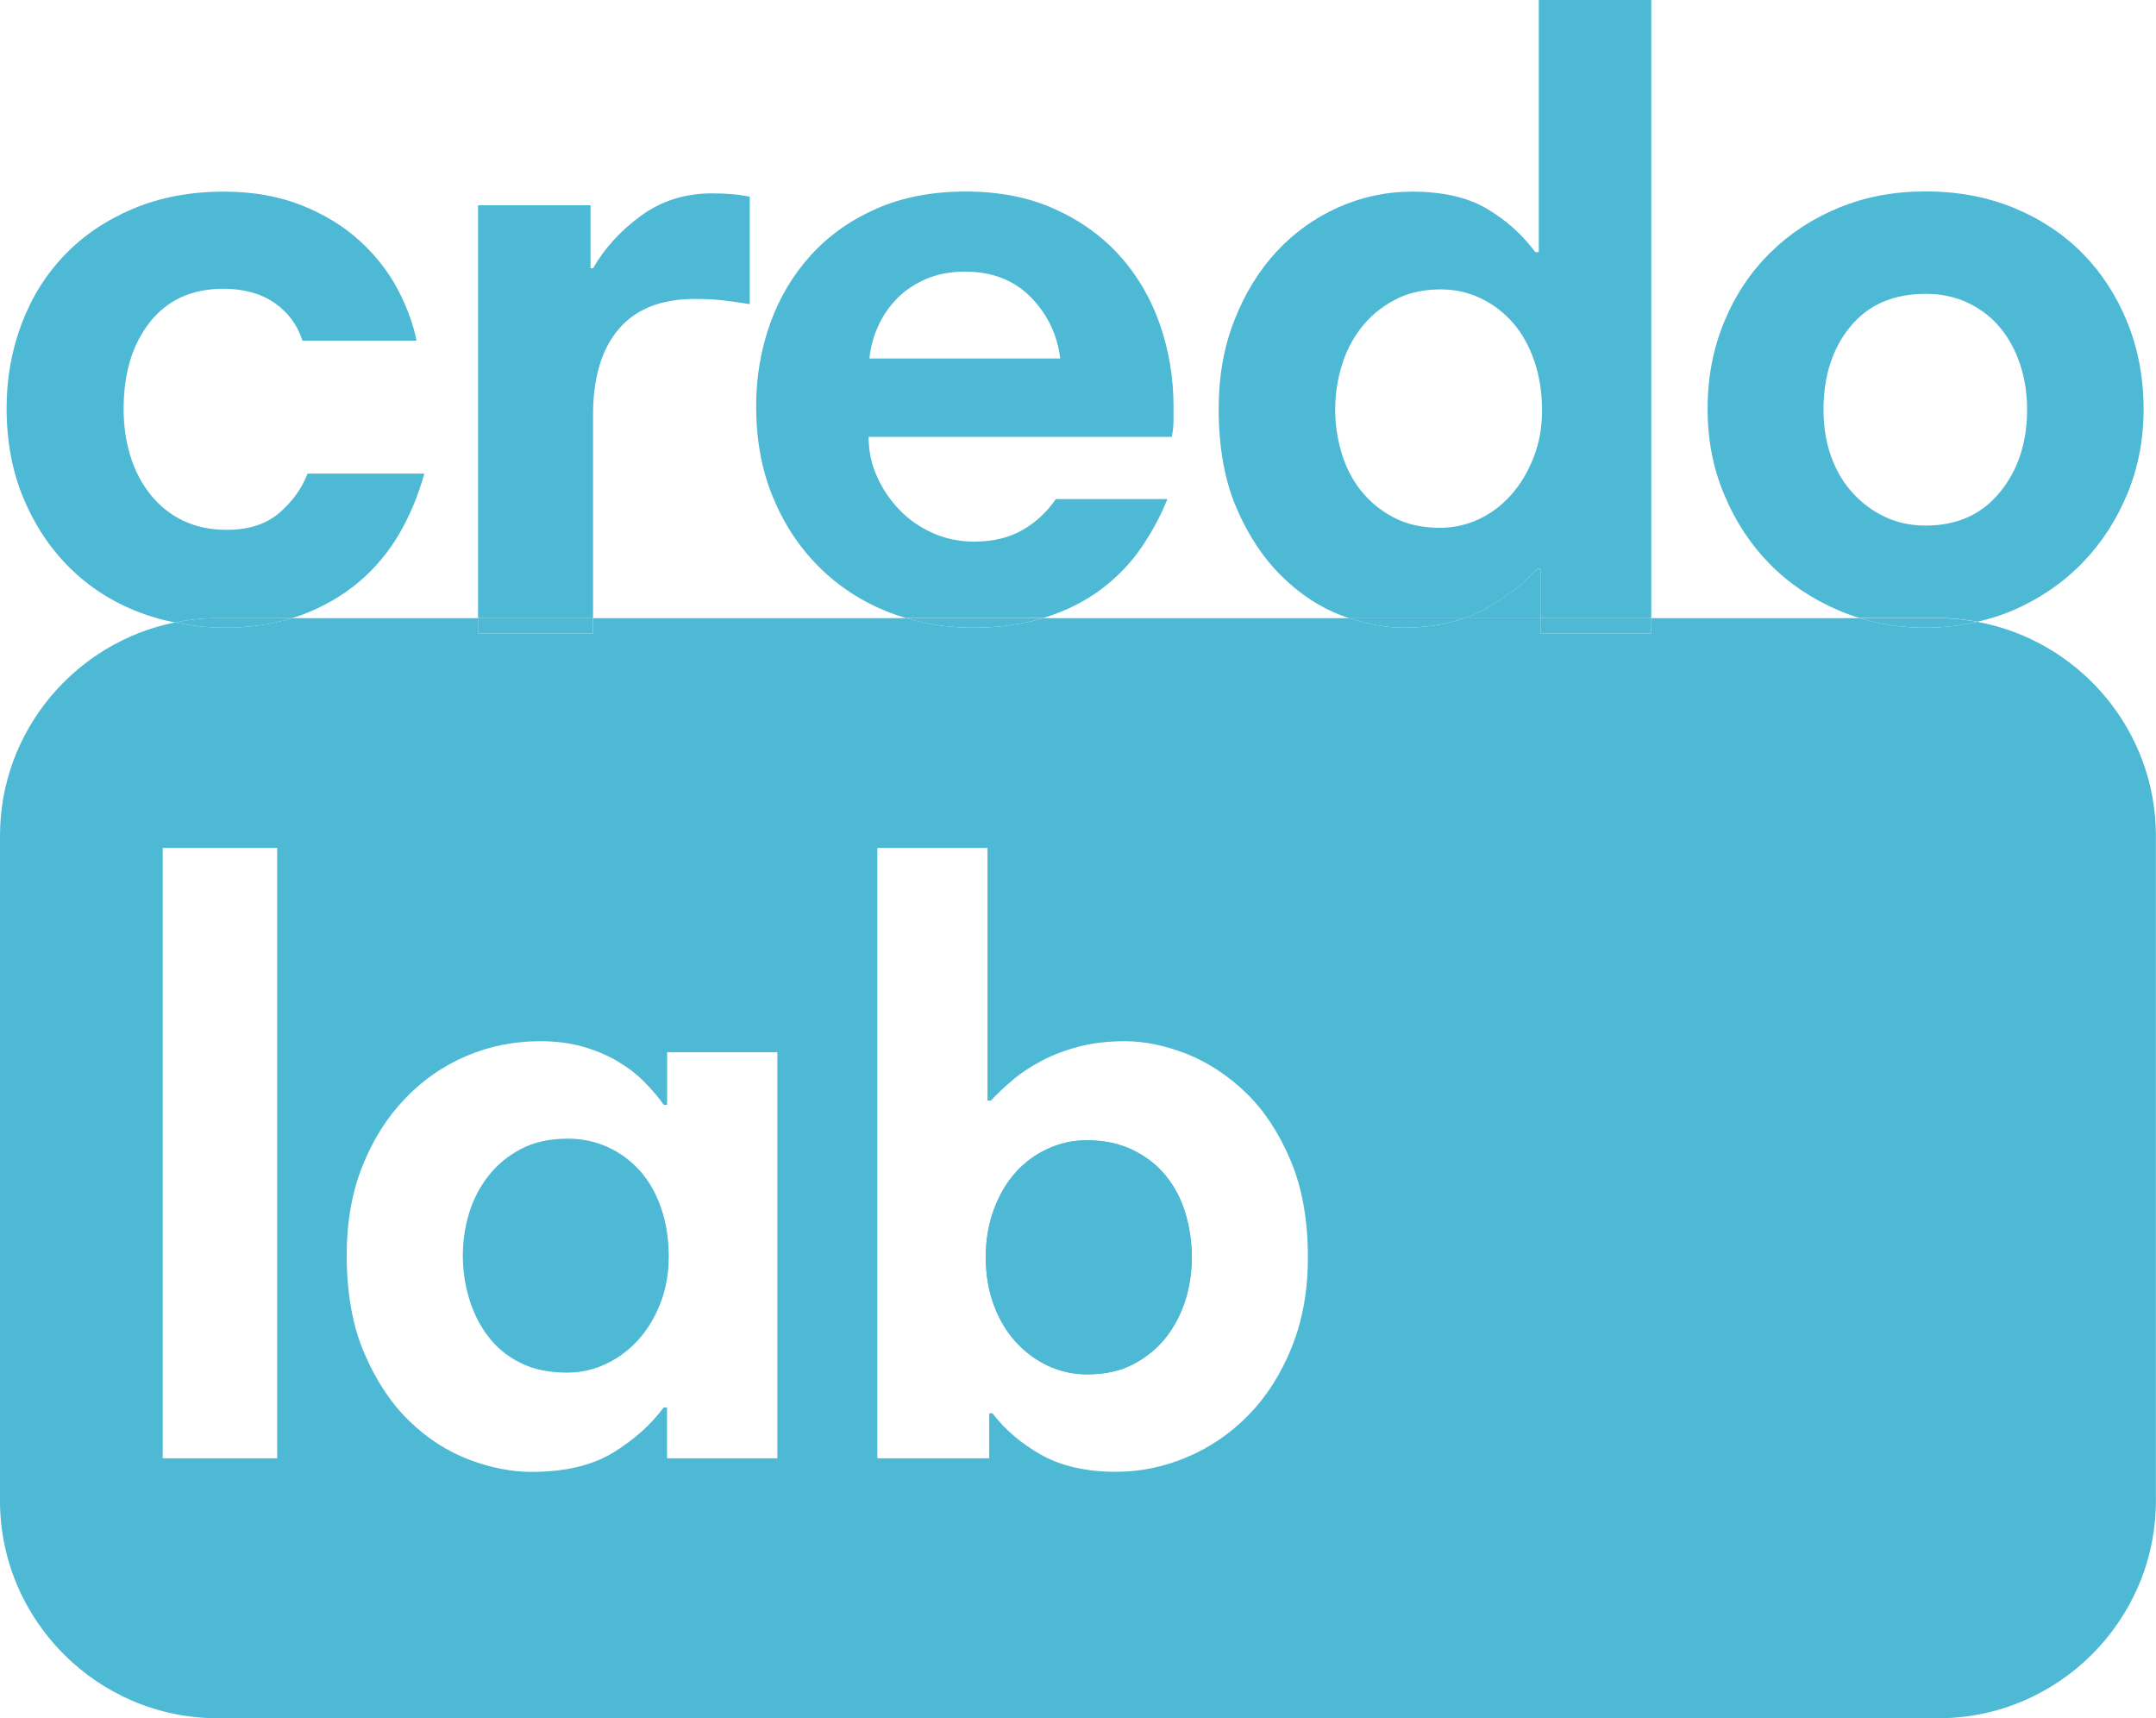 <?xml version="1.0" encoding="UTF-8"?><svg id="b" xmlns="http://www.w3.org/2000/svg" viewBox="0 0 212.42 169.28"><defs><style>.d{fill:#4db9d5;}</style></defs><g id="c"><path class="d" d="M151.44,56.05c-1.29,1.46-3.02,2.78-5.2,3.99-.62.34-1.29.62-1.98.87h7.52v-4.85h-.34Z"/><path class="d" d="M194.8,61.26c-1.62.37-3.3.58-5.08.58-2.3,0-4.47-.31-6.52-.94h-20.51v1.5h-10.91v-1.5h-7.52c-1.76.62-3.74.94-5.99.94-1.7,0-3.47-.33-5.3-.94h-30.23c-2.04.62-4.31.94-6.84.94-2.34,0-4.55-.32-6.63-.94h-30.83v1.5h-11.33v-1.5h-18.36c-1.97.61-4.15.94-6.58.94-1.7,0-3.34-.19-4.93-.52C7.44,63.29,0,71.98,0,82.33v65.52c0,11.79,9.64,21.43,21.43,21.43h169.55c11.79,0,21.43-9.64,21.43-21.43v-65.52c0-10.48-7.63-19.25-17.61-21.07ZM27.31,143.67h-11.28v-60.13h11.28v60.13ZM76.58,143.67h-10.86v-5.01h-.33c-1.28,1.73-2.95,3.21-5.01,4.47-2.06,1.25-4.73,1.88-8.02,1.88-1.95,0-4-.4-6.14-1.21-2.14-.81-4.11-2.07-5.89-3.8-1.78-1.72-3.26-3.94-4.42-6.64-1.17-2.7-1.75-5.94-1.75-9.73,0-3.23.51-6.14,1.54-8.73,1.03-2.59,2.42-4.8,4.18-6.64,1.75-1.84,3.77-3.24,6.06-4.22,2.28-.97,4.7-1.46,7.27-1.46,1.56,0,2.96.18,4.22.54s2.38.83,3.38,1.42,1.88,1.25,2.63,2.01c.75.75,1.41,1.52,1.96,2.3h.33v-5.18h10.86v40.01ZM127.27,132.73c-1.06,2.62-2.46,4.83-4.22,6.64s-3.77,3.2-6.06,4.17c-2.28.97-4.62,1.46-7.01,1.46-2.95,0-5.42-.56-7.39-1.67-1.98-1.11-3.58-2.48-4.8-4.09h-.33v4.43h-11.02v-60.13h10.85v24.89h.34c.61-.67,1.34-1.35,2.17-2.05s1.78-1.32,2.84-1.88c1.06-.56,2.27-1.02,3.63-1.38,1.37-.36,2.88-.54,4.55-.54,1.95,0,3.98.42,6.1,1.25,2.11.84,4.06,2.12,5.85,3.84,1.78,1.73,3.24,3.94,4.38,6.64,1.14,2.7,1.71,5.89,1.71,9.56,0,3.29-.53,6.24-1.59,8.85Z"/><path class="d" d="M114.87,115.85c-.86-1.06-1.95-1.91-3.26-2.55-1.31-.64-2.82-.96-4.55-.96-1.34,0-2.62.28-3.84.84-1.22.56-2.28,1.34-3.17,2.34-.89,1-1.6,2.21-2.13,3.63-.53,1.42-.8,2.99-.8,4.72s.27,3.3.8,4.72c.53,1.42,1.25,2.63,2.17,3.63.92,1,1.97,1.78,3.17,2.34,1.2.56,2.49.84,3.88.84,1.73,0,3.23-.33,4.51-1,1.28-.67,2.35-1.54,3.21-2.63.86-1.09,1.5-2.31,1.92-3.68.42-1.36.63-2.77.63-4.22s-.21-2.95-.63-4.34c-.42-1.39-1.06-2.62-1.92-3.68Z"/><path class="d" d="M63.05,115.35c-.89-1-1.95-1.78-3.17-2.34-1.23-.56-2.54-.83-3.93-.83-1.78,0-3.31.33-4.59,1-1.28.67-2.35,1.54-3.21,2.63-.86,1.09-1.5,2.31-1.92,3.67-.42,1.37-.63,2.77-.63,4.22s.21,2.87.63,4.26c.42,1.39,1.04,2.63,1.88,3.72.83,1.09,1.89,1.95,3.17,2.59,1.28.64,2.81.96,4.59.96,1.34,0,2.6-.28,3.8-.84,1.2-.56,2.26-1.34,3.17-2.34.92-1,1.66-2.21,2.22-3.63.55-1.42.83-2.97.83-4.64s-.25-3.31-.75-4.76c-.5-1.45-1.2-2.67-2.09-3.68Z"/><path class="d" d="M28.74,60.9c.3-.09.6-.17.89-.28,2.18-.81,4.08-1.9,5.71-3.27,1.62-1.37,2.97-2.98,4.03-4.82,1.06-1.85,1.87-3.8,2.43-5.87h-11.5c-.56,1.46-1.48,2.74-2.77,3.86-1.29,1.12-3.02,1.68-5.2,1.68-1.62,0-3.06-.31-4.32-.92-1.26-.61-2.32-1.47-3.19-2.56-.87-1.09-1.53-2.35-1.97-3.78-.45-1.43-.67-2.98-.67-4.66,0-3.53.87-6.38,2.6-8.56,1.73-2.18,4.14-3.27,7.22-3.27,2.01,0,3.69.46,5.03,1.38,1.34.92,2.27,2.17,2.77,3.73h11.24c-.34-1.68-.97-3.38-1.89-5.12-.92-1.73-2.17-3.31-3.74-4.74s-3.47-2.59-5.71-3.48c-2.24-.89-4.78-1.34-7.64-1.34-3.3,0-6.28.56-8.94,1.68-2.66,1.12-4.91,2.64-6.76,4.57-1.85,1.93-3.26,4.19-4.24,6.8-.98,2.6-1.47,5.36-1.47,8.26,0,3.3.56,6.28,1.68,8.94,1.12,2.66,2.64,4.94,4.57,6.84,1.93,1.9,4.21,3.36,6.84,4.36,1.12.43,2.28.75,3.46.99,1.36-.27,2.77-.42,4.2-.42h7.31Z"/><path class="d" d="M28.74,60.9h-7.31c-1.44,0-2.84.15-4.2.42,1.59.33,3.23.52,4.93.52,2.43,0,4.62-.33,6.58-.94Z"/><path class="d" d="M58.43,40.86c0-3.64.84-6.45,2.52-8.43,1.68-1.99,4.19-2.98,7.55-2.98,1.12,0,2.11.06,2.98.17.87.11,1.66.23,2.39.34v-10.57c-.95-.22-2.18-.34-3.69-.34-2.69,0-5.03.74-7.05,2.22-2.01,1.48-3.58,3.2-4.7,5.16h-.25v-6.21h-11.08v40.68h11.33v-20.04Z"/><rect class="d" x="47.1" y="60.9" width="11.33" height="1.5"/><path class="d" d="M102.98,60.83c2.1-.67,3.93-1.59,5.5-2.77,1.57-1.17,2.88-2.53,3.94-4.07,1.06-1.54,1.93-3.15,2.6-4.82h-10.99c-.89,1.29-2,2.31-3.31,3.06-1.32.75-2.9,1.13-4.74,1.13-1.45,0-2.81-.28-4.07-.84-1.26-.56-2.35-1.31-3.27-2.27-.92-.95-1.67-2.04-2.22-3.27-.56-1.23-.84-2.55-.84-3.94h29.87c.11-.56.17-1.09.17-1.59v-1.43c0-2.8-.45-5.48-1.34-8.06-.9-2.57-2.21-4.82-3.95-6.75-1.73-1.93-3.87-3.47-6.42-4.62-2.55-1.15-5.47-1.72-8.77-1.72s-6.22.56-8.77,1.68c-2.55,1.12-4.7,2.64-6.46,4.57-1.76,1.93-3.11,4.18-4.03,6.75-.92,2.57-1.38,5.29-1.38,8.14,0,3.3.54,6.28,1.64,8.94,1.09,2.66,2.6,4.95,4.53,6.88s4.2,3.41,6.8,4.45c.59.23,1.19.43,1.8.61h13.47c.08-.02.17-.04.25-.07ZM86.54,32.09c.47-1.03,1.1-1.94,1.89-2.73.78-.78,1.73-1.41,2.85-1.89,1.12-.47,2.38-.71,3.78-.71,2.69,0,4.85.84,6.5,2.52,1.65,1.68,2.61,3.69,2.9,6.04h-18.8c.11-1.12.4-2.2.88-3.23Z"/><path class="d" d="M102.73,60.9h-13.47c2.09.62,4.29.94,6.63.94,2.53,0,4.8-.32,6.84-.94Z"/><path class="d" d="M146.24,60.04c2.18-1.2,3.91-2.53,5.2-3.99h.34v4.85h10.91V0h-11.08v24.84h-.34c-1.29-1.73-2.88-3.16-4.78-4.28-1.9-1.12-4.36-1.68-7.38-1.68-2.52,0-4.94.52-7.26,1.55-2.32,1.04-4.35,2.49-6.08,4.36-1.73,1.87-3.12,4.13-4.15,6.76-1.04,2.63-1.55,5.54-1.55,8.73,0,3.8.59,7.06,1.76,9.78s2.66,4.95,4.45,6.71c1.79,1.76,3.75,3.05,5.87,3.86.28.11.55.19.82.28h11.29c.7-.24,1.36-.52,1.98-.87ZM134.11,48.37c-.87-1.09-1.51-2.34-1.93-3.74-.42-1.4-.63-2.82-.63-4.28s.21-2.88.63-4.28c.42-1.4,1.06-2.66,1.93-3.78.87-1.12,1.96-2.03,3.27-2.73,1.31-.7,2.84-1.05,4.57-1.05,1.4,0,2.71.29,3.94.88,1.23.59,2.29,1.4,3.19,2.43.89,1.03,1.59,2.29,2.1,3.78.5,1.48.75,3.09.75,4.82s-.28,3.23-.84,4.66c-.56,1.43-1.3,2.66-2.22,3.69-.92,1.04-1.99,1.83-3.19,2.39-1.2.56-2.47.84-3.82.84-1.73,0-3.25-.34-4.53-1.01-1.29-.67-2.36-1.55-3.23-2.64Z"/><path class="d" d="M144.25,60.9h-11.29c1.83.61,3.6.94,5.3.94,2.24,0,4.23-.32,5.99-.94Z"/><rect class="d" x="151.78" y="60.9" width="10.91" height="1.5"/><path class="d" d="M194.8,61.26c1.23-.28,2.42-.65,3.56-1.14,2.63-1.15,4.9-2.7,6.8-4.66,1.9-1.96,3.38-4.24,4.45-6.84,1.07-2.6,1.59-5.38,1.59-8.35s-.53-5.85-1.59-8.48c-1.06-2.63-2.53-4.89-4.4-6.8-1.87-1.9-4.12-3.4-6.75-4.49-2.63-1.09-5.54-1.64-8.73-1.64s-5.92.53-8.52,1.59c-2.6,1.06-4.87,2.55-6.8,4.45-1.93,1.9-3.44,4.17-4.53,6.8-1.09,2.63-1.64,5.48-1.64,8.56s.54,5.85,1.64,8.47c1.09,2.63,2.59,4.91,4.49,6.84,1.9,1.93,4.17,3.45,6.79,4.57.66.28,1.34.53,2.03.74h7.79c1.3,0,2.58.14,3.82.36ZM185.74,50.93c-1.21-.56-2.27-1.34-3.19-2.35-.93-1.01-1.64-2.21-2.14-3.61-.5-1.4-.75-2.94-.75-4.61,0-3.3.88-6.03,2.64-8.18,1.76-2.15,4.24-3.23,7.43-3.23,1.56,0,2.98.31,4.24.92,1.26.62,2.31,1.44,3.15,2.48.84,1.03,1.48,2.24,1.93,3.61.45,1.37.67,2.84.67,4.41,0,3.24-.9,5.96-2.69,8.14-1.79,2.18-4.22,3.27-7.3,3.27-1.45,0-2.78-.28-3.98-.84Z"/><path class="d" d="M194.8,61.26c-1.24-.23-2.51-.36-3.82-.36h-7.79c2.05.63,4.23.94,6.52.94,1.78,0,3.47-.21,5.08-.58Z"/><path class="d" d="M116.79,128.09c-.42,1.36-1.06,2.59-1.92,3.68-.86,1.09-1.94,1.96-3.21,2.63-1.28.67-2.79,1-4.51,1-1.39,0-2.68-.28-3.88-.84-1.2-.56-2.26-1.34-3.17-2.34-.92-1-1.64-2.21-2.17-3.63-.53-1.42-.8-2.99-.8-4.72s.27-3.3.8-4.72c.53-1.42,1.24-2.63,2.13-3.63.89-1,1.95-1.78,3.17-2.34,1.23-.56,2.51-.84,3.84-.84,1.73,0,3.24.32,4.55.96,1.31.64,2.4,1.49,3.26,2.55.86,1.06,1.5,2.28,1.92,3.68.42,1.39.63,2.84.63,4.34s-.21,2.85-.63,4.22Z"/></g></svg>